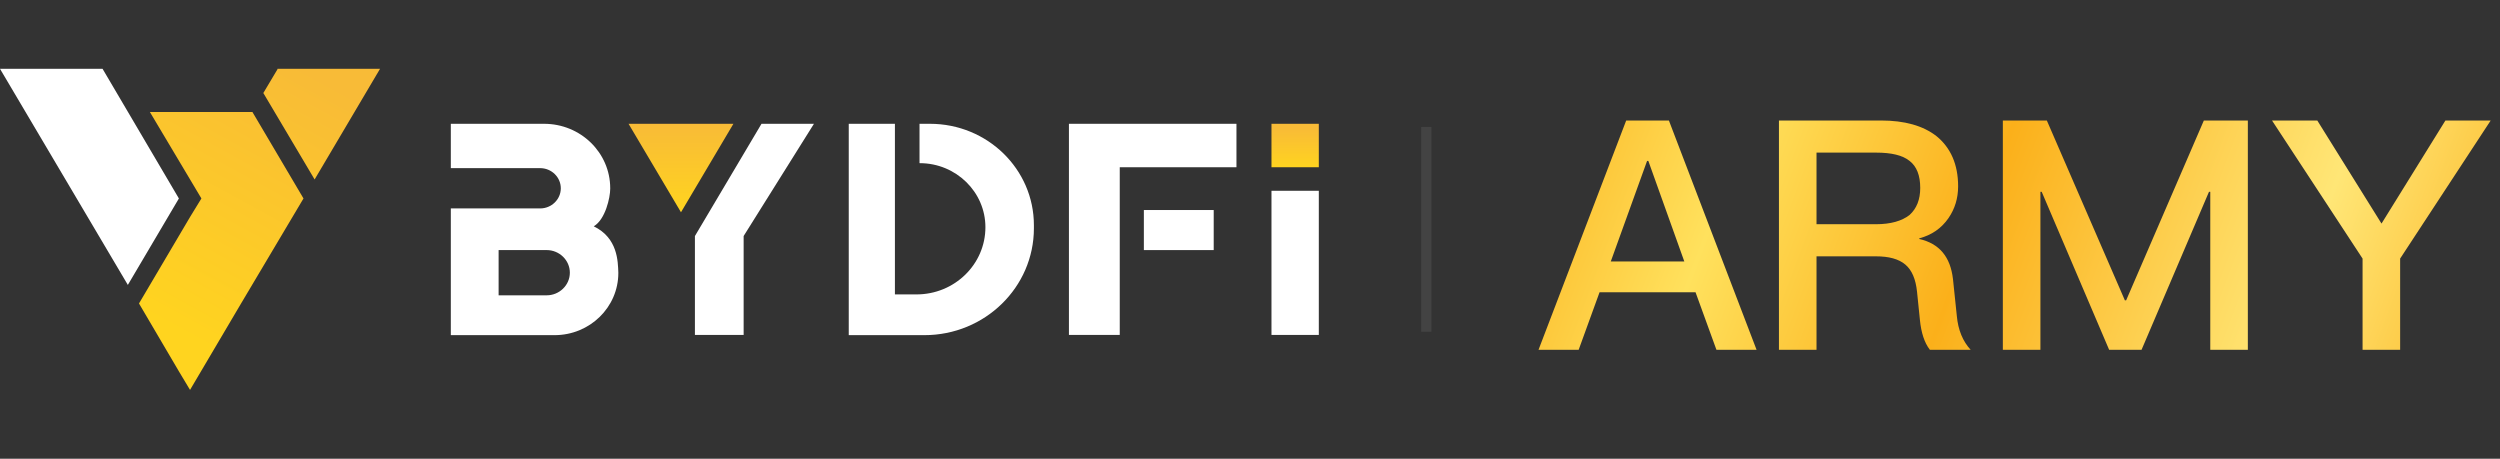 <svg width="218" height="40" viewBox="0 0 218 40" fill="none" xmlns="http://www.w3.org/2000/svg">
<rect x="0" y="0" width="218" height="40" fill="#333333" stroke="none"/>
<path d="M8.943 6H0L11.148 24.845L15.599 17.307L8.943 6Z" fill="white"/>
<path d="M24.197 6V6.039L22.963 8.111L27.434 15.649L33.14 6H24.197Z" fill="url(#paint0_linear_6008_17790)"/>
<path d="M13.071 9.769L17.562 17.306L16.571 18.924L12.12 26.462L15.6 32.382L16.571 34L21.022 26.462L26.465 17.306L22.013 9.769H13.071Z" fill="url(#paint1_linear_6008_17790)"/>
<path d="M107.819 10.795H93.211V29.205H97.642V14.584H107.819V10.795Z" fill="white"/>
<path d="M105.835 18.314H99.745V21.807H105.835V18.314Z" fill="white"/>
<path d="M115 16.636H110.873V29.206H115V16.636Z" fill="white"/>
<path d="M115 10.795H110.873V14.584H115V10.795Z" fill="url(#paint2_linear_6008_17790)"/>
<path d="M51.775 19.734C52.786 19.142 53.211 17.228 53.211 16.458V16.419C53.211 13.301 50.621 10.795 47.445 10.795H39.312V14.662H47.101C48.092 14.662 48.902 15.452 48.902 16.419C48.902 17.386 48.092 18.175 47.101 18.175H39.312V29.225H48.355C51.431 29.225 53.919 26.798 53.919 23.799V23.779C53.879 22.792 53.879 20.76 51.775 19.734ZM49.691 23.779C49.691 24.864 48.78 25.752 47.667 25.752H43.479V21.806H47.667C48.78 21.806 49.691 22.694 49.691 23.779Z" fill="white"/>
<path d="M66.403 10.795H70.976L64.845 20.582V29.205H60.597V20.582L66.403 10.795Z" fill="white"/>
<path d="M74.011 10.795V29.225H79.15H80.607C85.888 29.225 90.156 25.042 90.156 19.911V19.675V19.635C90.156 14.761 86.11 10.795 81.092 10.795H80.182V14.228H80.202C83.358 14.228 85.928 16.734 85.928 19.813C85.928 23.049 83.237 25.673 79.919 25.673H78.037V10.795H74.011Z" fill="white"/>
<path d="M59.382 18.51L63.954 10.795H54.809L59.382 18.51Z" fill="url(#paint3_linear_6008_17790)"/>
<rect opacity="0.1" x="123.929" y="11.072" width="0.893" height="17.857" fill="#D9D9D9"/>
<path d="M141.804 10.508H145.528L153.172 30.5H149.672L147.852 25.488H139.48L137.66 30.5H134.16L141.804 10.508ZM140.46 22.8H146.872L143.736 14.036H143.624L140.46 22.8ZM155.124 10.508H164.028C166.072 10.508 167.696 10.956 168.872 11.88C170.104 12.888 170.748 14.344 170.748 16.248C170.748 17.284 170.468 18.208 169.908 19.02C169.292 19.916 168.424 20.504 167.36 20.784V20.84C169.096 21.232 170.076 22.38 170.3 24.34L170.636 27.56C170.748 28.792 171.168 29.772 171.84 30.5H168.284C167.808 29.884 167.528 29.016 167.416 27.896L167.164 25.432C167.052 24.34 166.716 23.556 166.156 23.08C165.568 22.576 164.7 22.352 163.58 22.352H158.4V30.5H155.124V10.508ZM158.4 13.308V19.552H163.58C164.868 19.552 165.848 19.272 166.52 18.74C167.136 18.18 167.444 17.396 167.444 16.388C167.444 15.296 167.136 14.512 166.52 14.036C165.904 13.532 164.924 13.308 163.58 13.308H158.4ZM174.648 10.508H178.484L185.288 26.188H185.4L192.176 10.508H196.012V30.5H192.736V16.724H192.624L186.744 30.5H183.916L178.036 16.724H177.924V30.5H174.648V10.508ZM198.12 10.508H202.068L207.668 19.496L213.24 10.508H217.188L209.292 22.548V30.5H206.016V22.548L198.12 10.508Z" fill="url(#paint4_linear_6008_17790)"/>
<defs>
<linearGradient id="paint0_linear_6008_17790" x1="15.466" y1="28.982" x2="27.736" y2="6.516" gradientUnits="userSpaceOnUse">
<stop stop-color="#FFD41F"/>
<stop offset="0.998" stop-color="#F8BB37"/>
</linearGradient>
<linearGradient id="paint1_linear_6008_17790" x1="11.986" y1="27.081" x2="24.256" y2="4.615" gradientUnits="userSpaceOnUse">
<stop stop-color="#FFD41F"/>
<stop offset="0.998" stop-color="#F8BB37"/>
</linearGradient>
<linearGradient id="paint2_linear_6008_17790" x1="112.932" y1="14.663" x2="112.932" y2="11.138" gradientUnits="userSpaceOnUse">
<stop stop-color="#FFD41F"/>
<stop offset="0.998" stop-color="#F8BB37"/>
</linearGradient>
<linearGradient id="paint3_linear_6008_17790" x1="59.379" y1="18.517" x2="59.379" y2="10.789" gradientUnits="userSpaceOnUse">
<stop stop-color="#FFD41F"/>
<stop offset="0.998" stop-color="#F8BB37"/>
</linearGradient>
<linearGradient id="paint4_linear_6008_17790" x1="133.799" y1="1.28" x2="220.289" y2="33.621" gradientUnits="userSpaceOnUse">
<stop stop-color="#FBB01A"/>
<stop offset="0.225" stop-color="#FFE15D"/>
<stop offset="0.46" stop-color="#FBB01A"/>
<stop offset="0.765" stop-color="#FFE676"/>
<stop offset="1" stop-color="#FBB01A"/>
</linearGradient>
</defs>
</svg>
